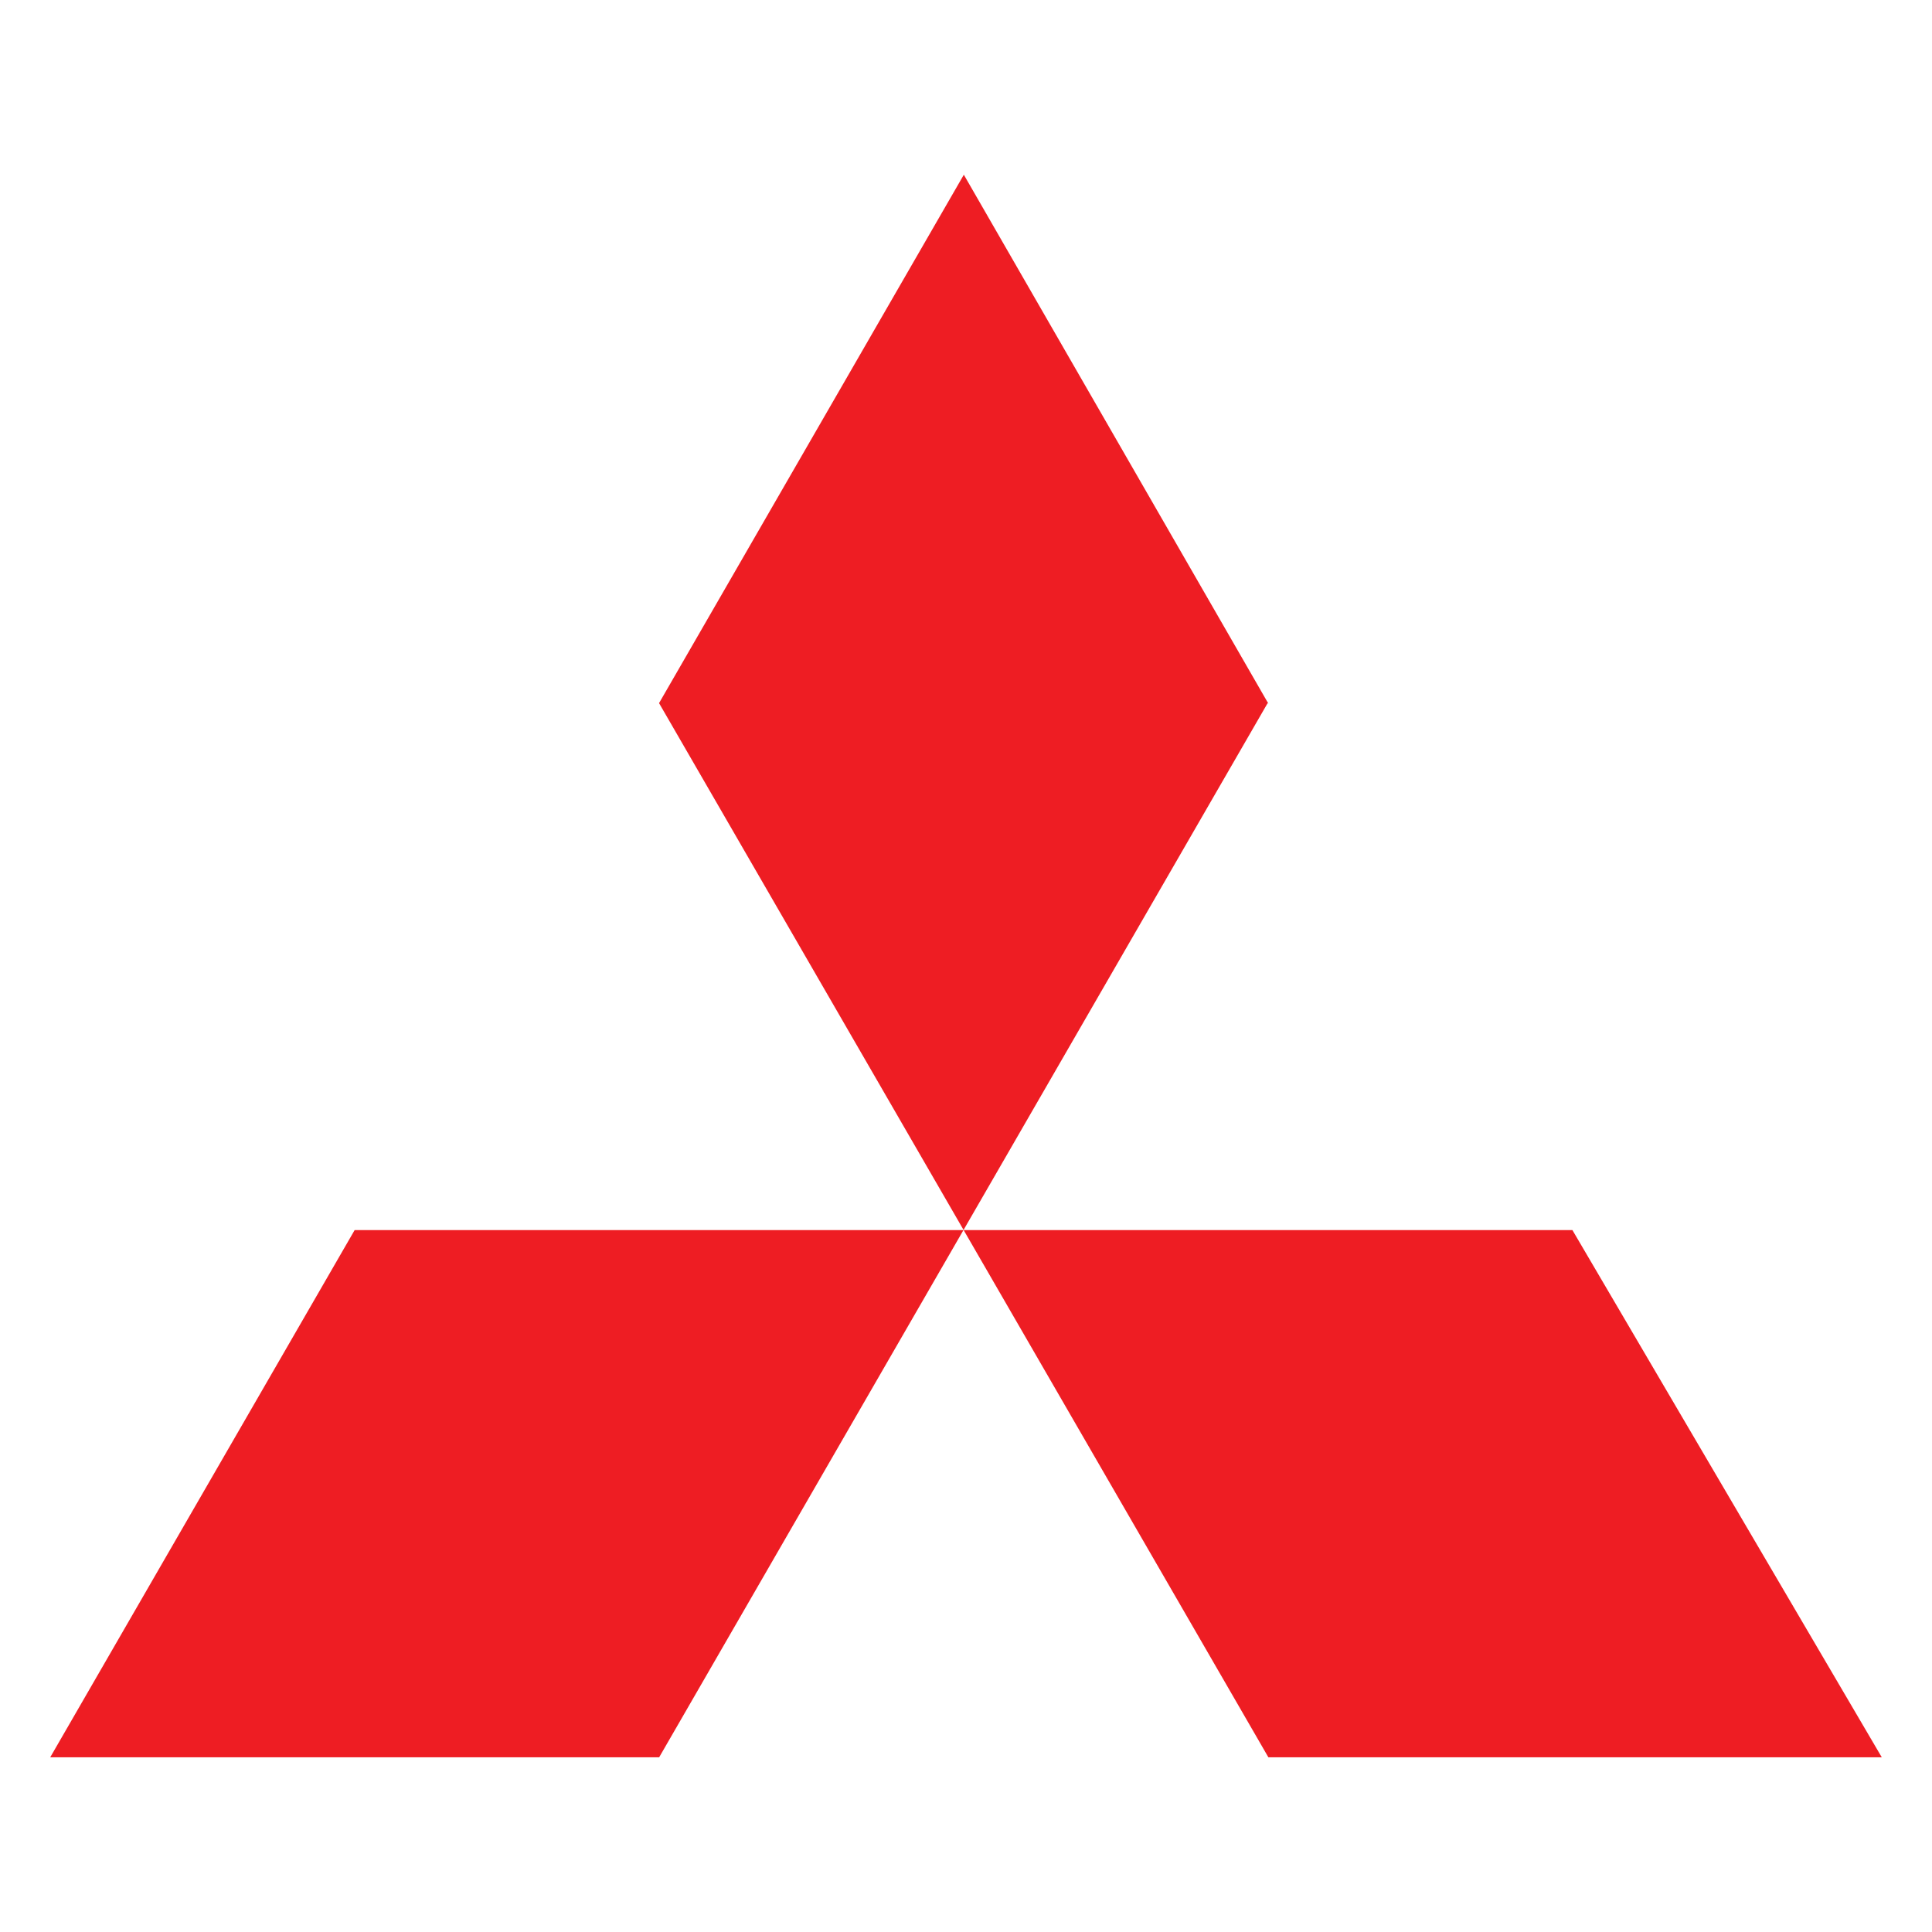 <svg width="16" height="16" viewBox="0 0 16 16" fill="none" xmlns="http://www.w3.org/2000/svg">
<path d="M10.504 14.553L5.458 5.823L7.982 1.447L10.504 5.827L10.498 5.823L5.459 14.553H0.416L2.937 10.187H13.022L15.584 14.553H10.504Z" fill="#EE1D23"/>
</svg>
